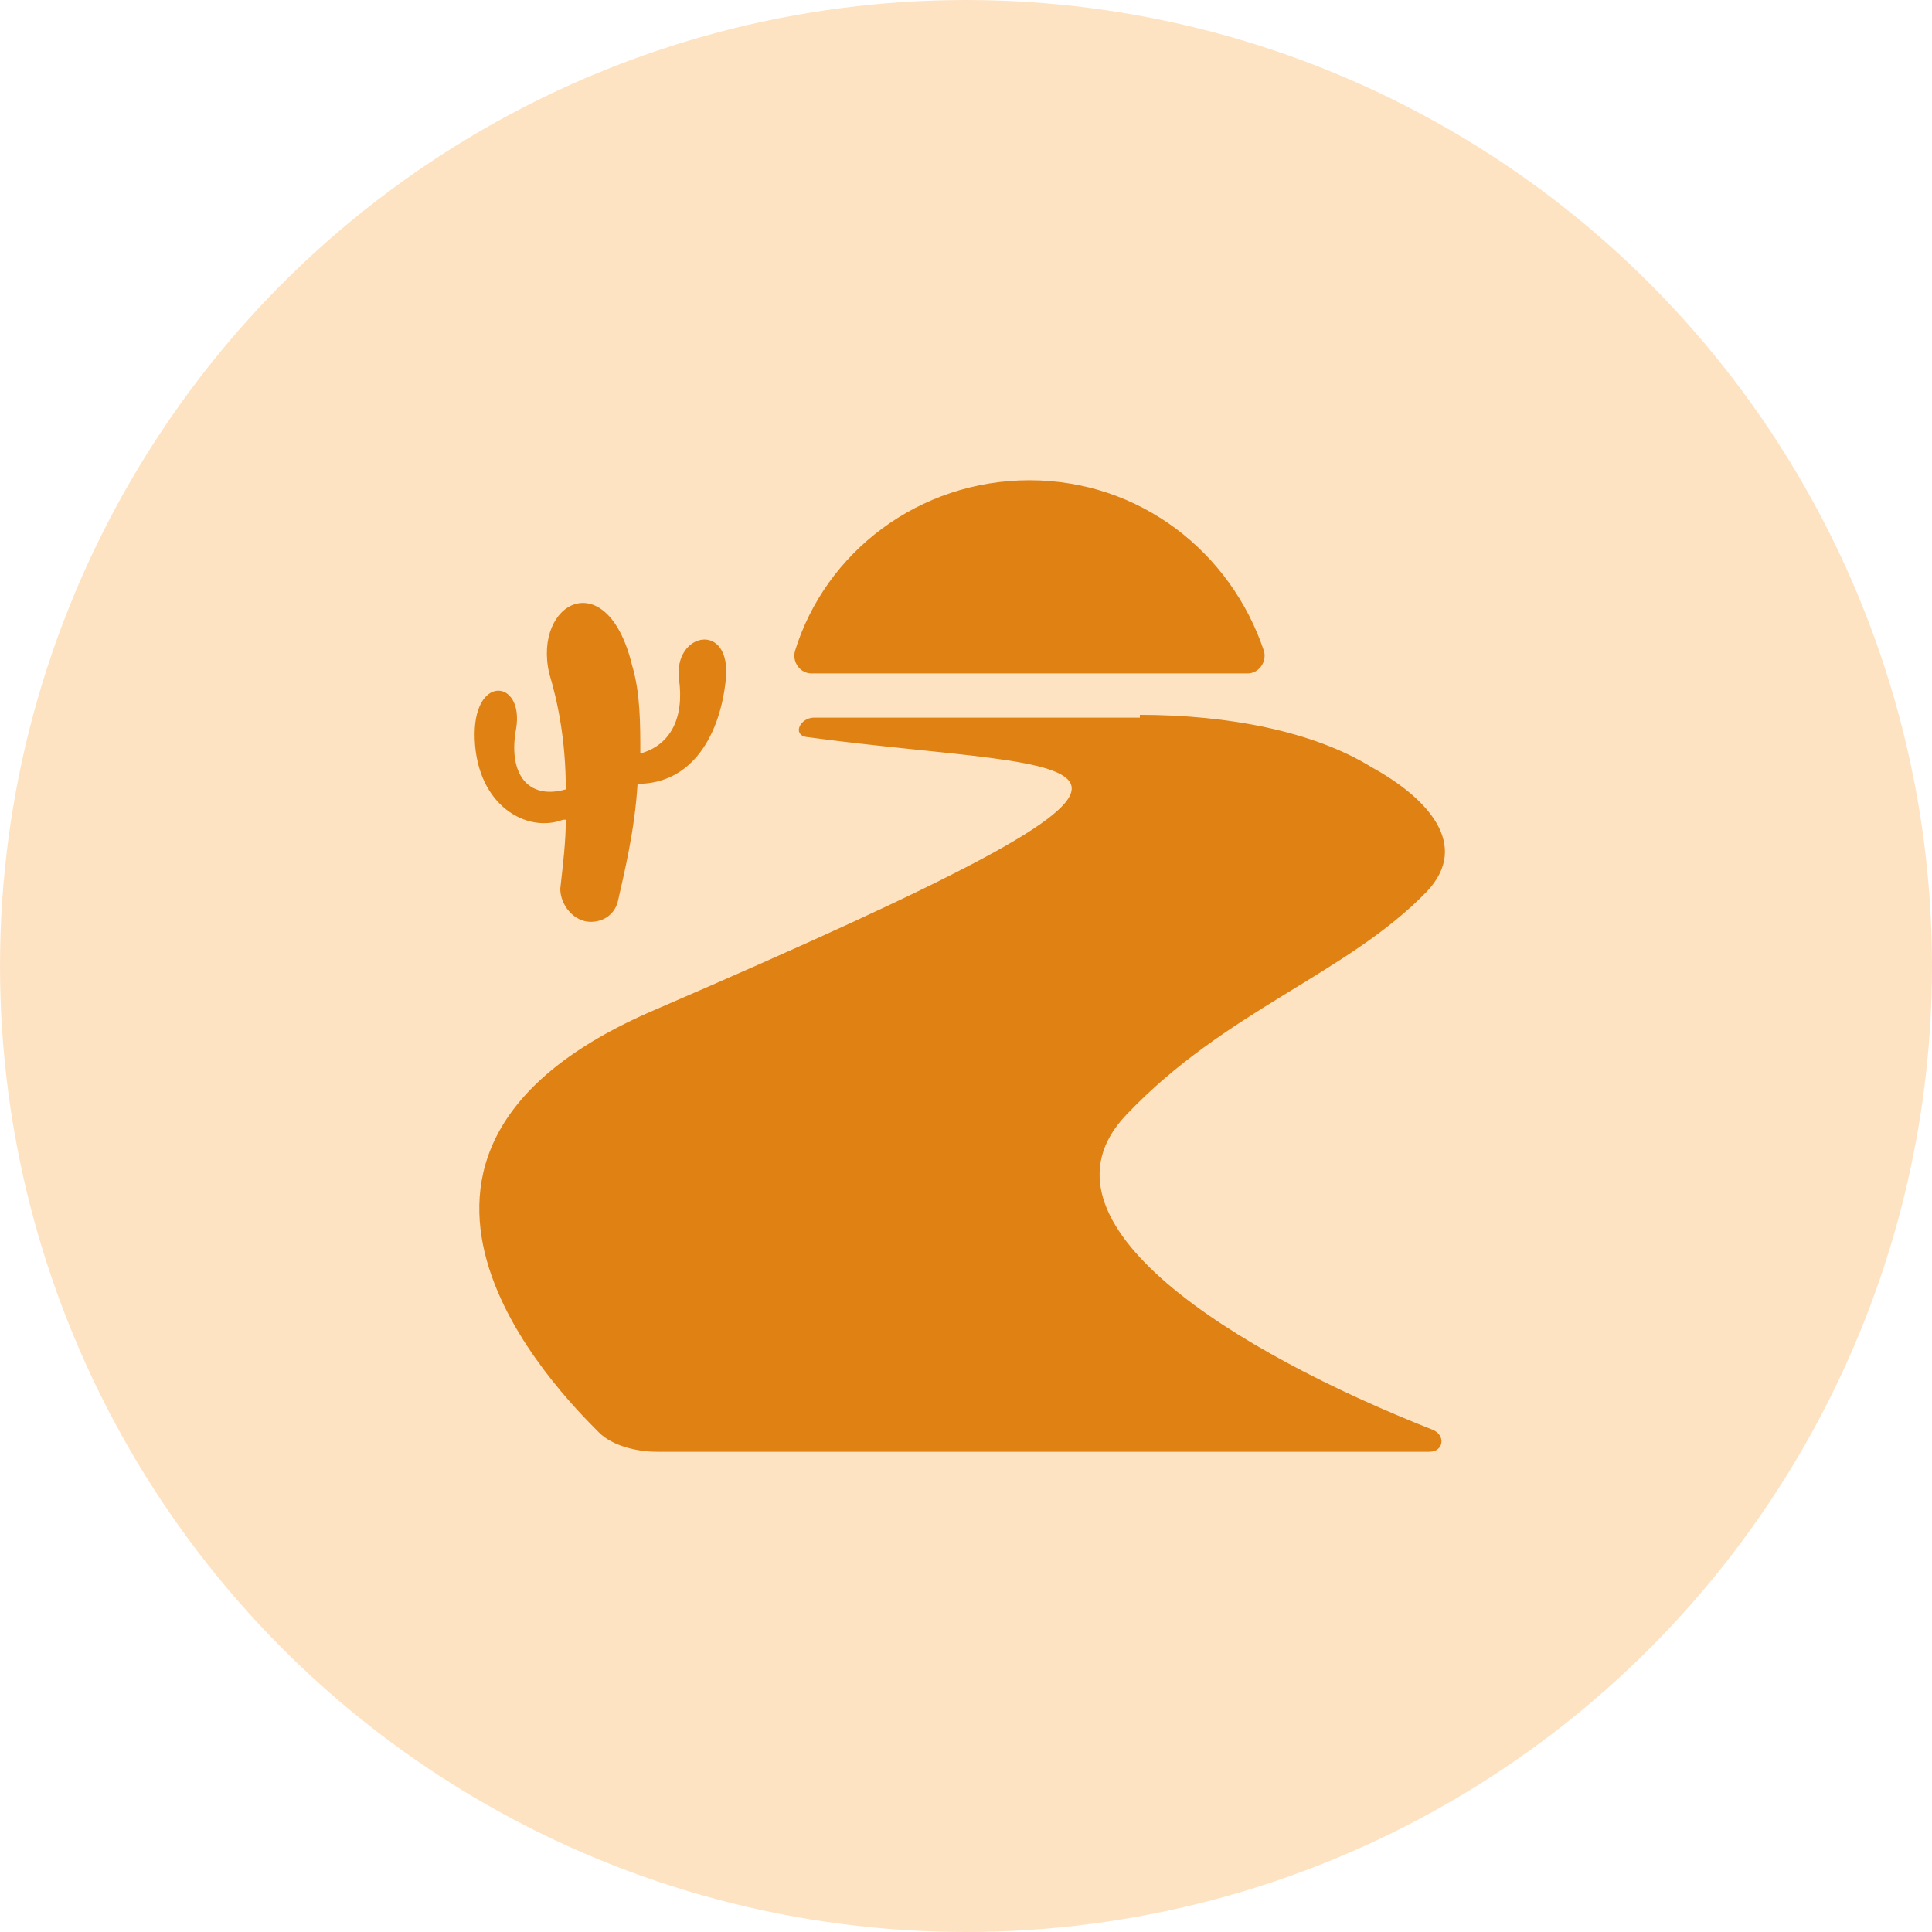 <svg xmlns="http://www.w3.org/2000/svg" width="70" height="70"><circle fill="#FEE3C3" cx="35" cy="35" r="35"/><path fill="#DF8113" d="M41.3 25.9c3.2 0 6.3.6 8.4 1.9 2 1.1 3.6 2.8 2 4.5-2.9 3-7.3 4.3-10.9 8.1-3.7 3.9 4 8.6 11.1 11.4.5.2.4.8-.1.8h-28c-.7 0-1.6-.2-2.1-.7-1.4-1.4-10.1-10.1 2-15.3 22.7-9.8 15.8-8.5 5.5-9.9-.5-.1-.2-.7.3-.7h11.8zm-18.4-1.8c.3 1 .3 2.1.3 3.2 1.1-.3 1.6-1.3 1.4-2.7-.2-1.7 1.9-2.1 1.7 0-.2 2-1.2 3.8-3.2 3.8-.1 1.7-.5 3.3-.7 4.2-.1.5-.5.8-1 .8-.6 0-1.1-.6-1.1-1.2.1-.9.2-1.7.2-2.5h-.1c-1.3.5-3.1-.5-3.2-2.9s1.8-2.2 1.5-.4c-.3 1.6.4 2.6 1.8 2.2 0-1.8-.3-3.2-.6-4.2-.6-2.6 2.1-4 3-.3zm14.4-6.7c4 0 7.3 2.6 8.5 6.2.1.4-.2.8-.6.8H29.4c-.4 0-.7-.4-.6-.8 1.1-3.6 4.5-6.2 8.5-6.2z"/></svg>